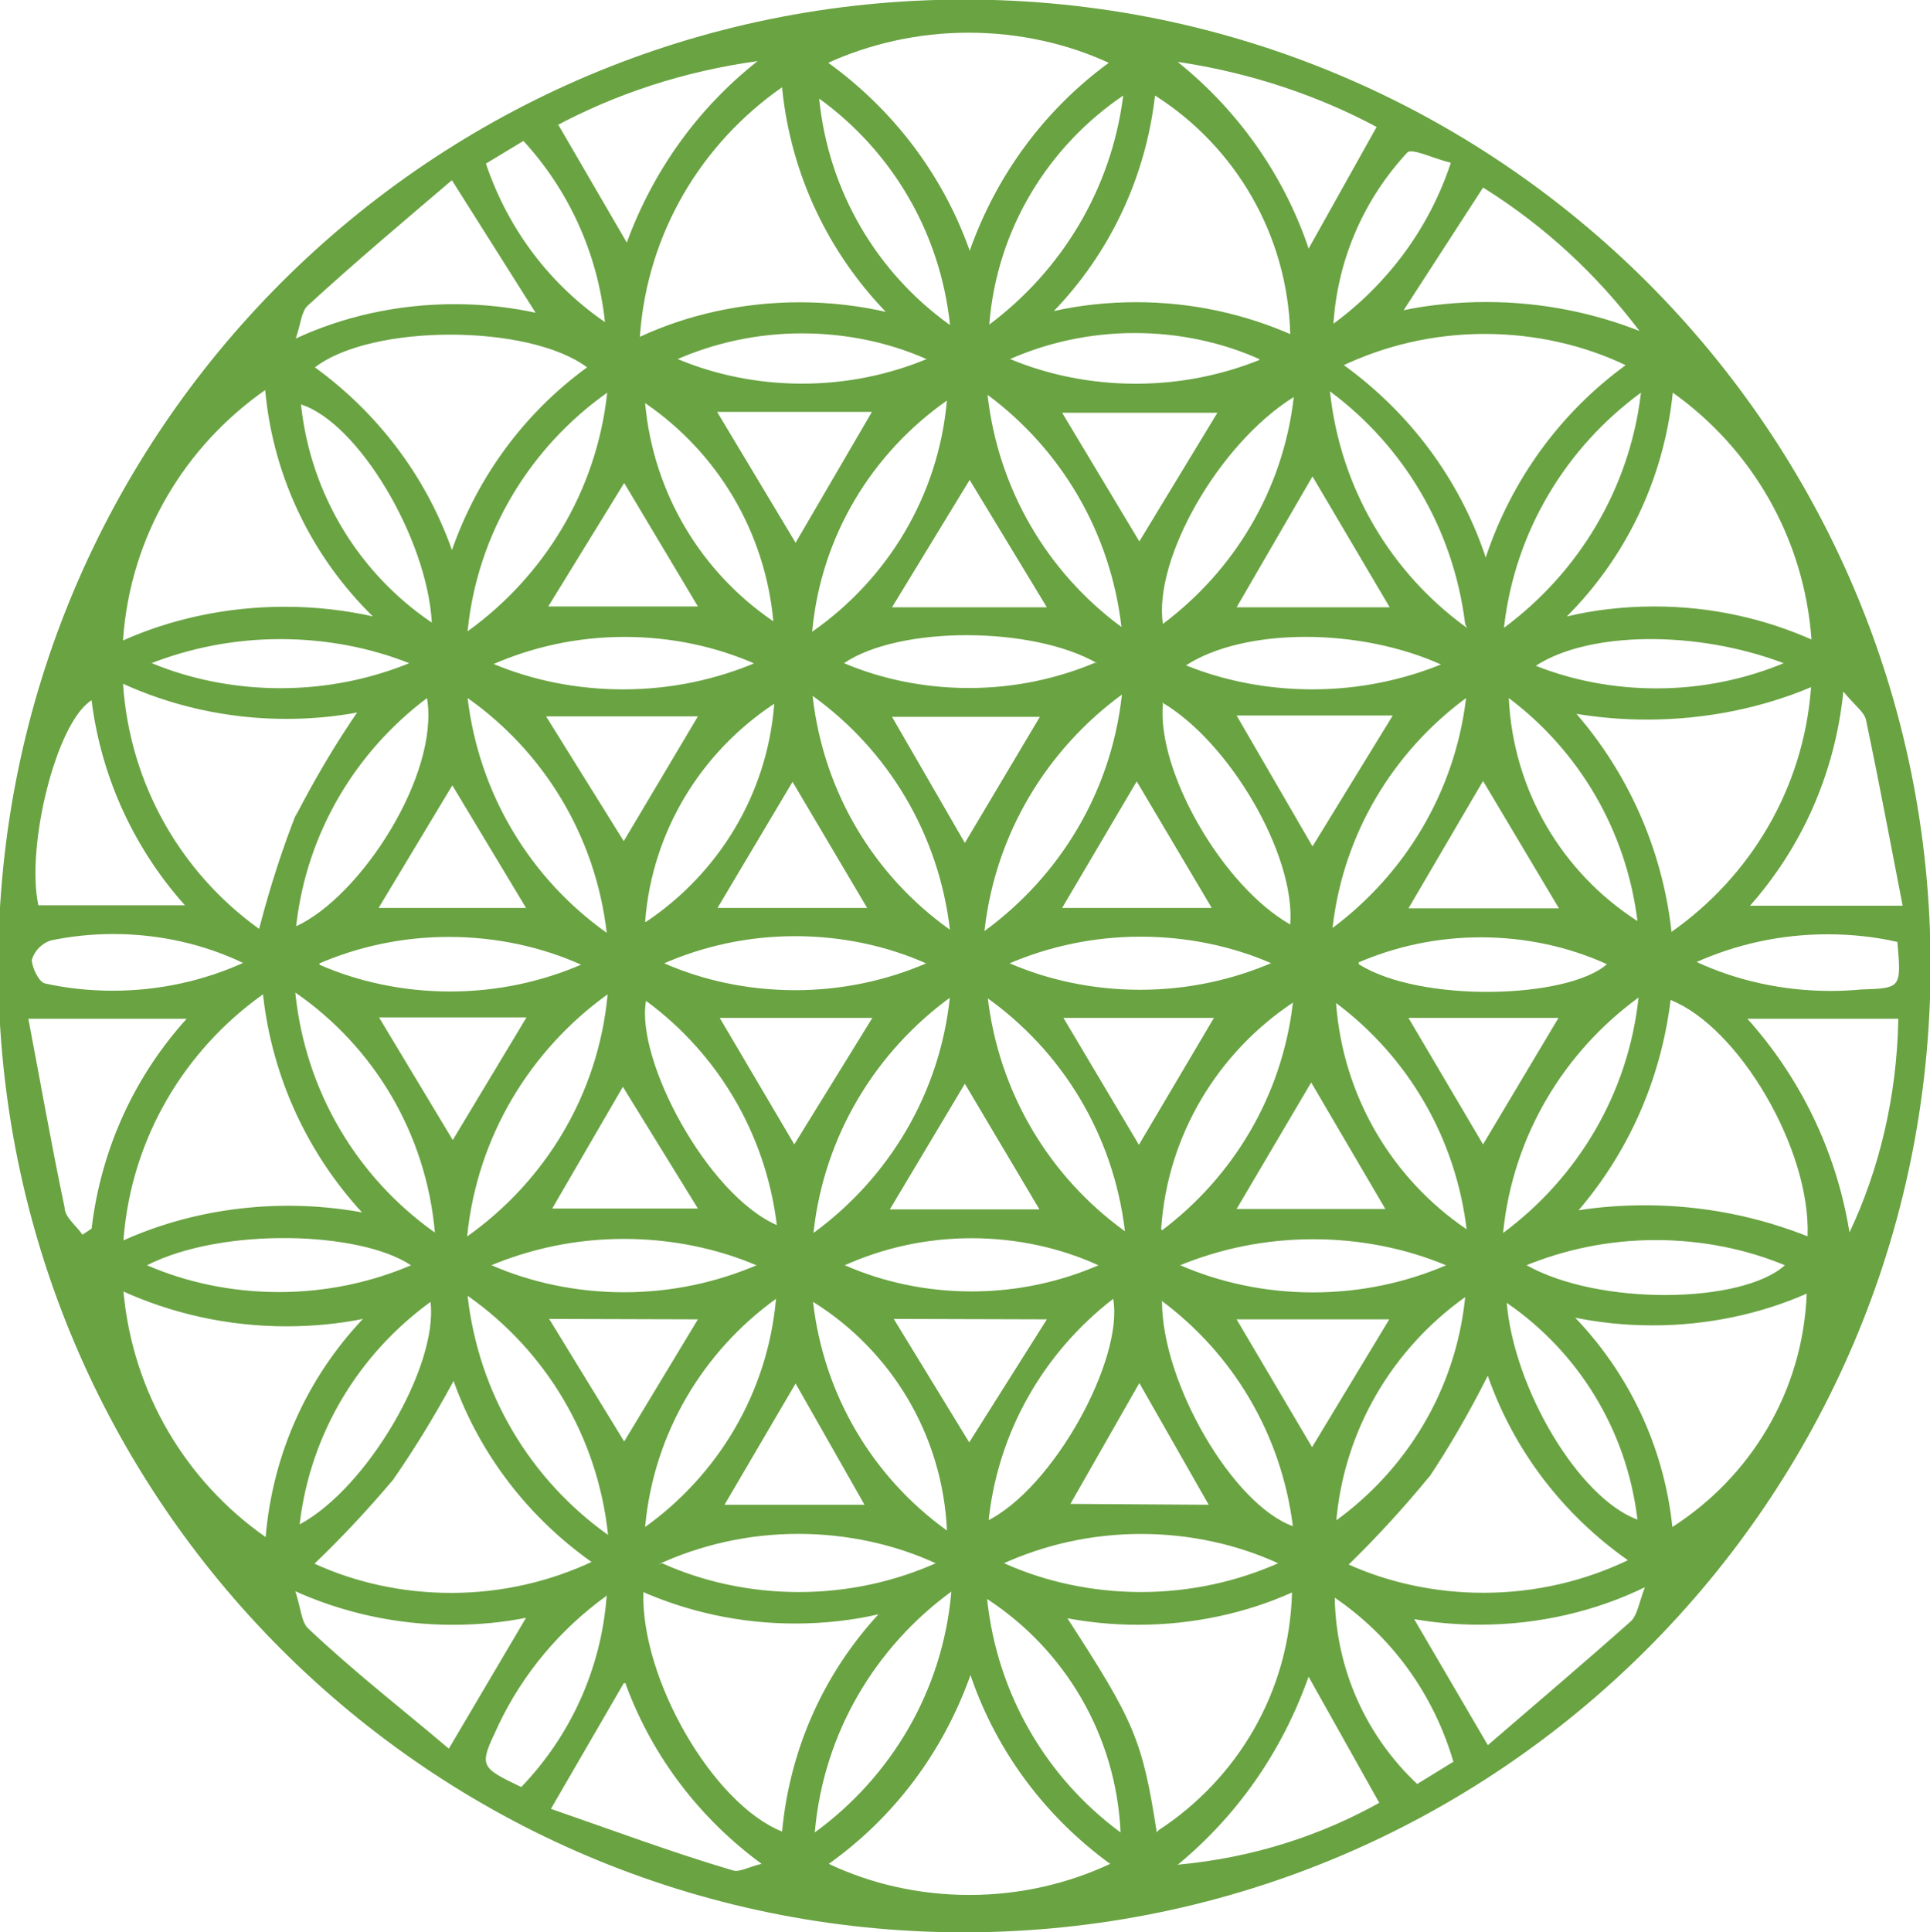 <!-- Generated by IcoMoon.io -->
<svg version="1.1" xmlns="http://www.w3.org/2000/svg" width="1023" height="1024" viewBox="0 0 1023 1024">
<title></title>
<g id="icomoon-ignore">
</g>
<path fill="#6aa342" d="M511.422 1024c-0.068 0-0.149 0-0.23 0-282.834 0-512.116-229.282-512.116-512.116s229.282-512.116 512.116-512.116c282.834 0 512.116 229.282 512.116 512.116 0 0.325 0 0.65-0.001 0.975v-0.050c-0.919 282.196-229.633 510.667-511.834 511.191h-0.051zM140.572 206.696c-42.841 29.947-71.515 77.624-75.341 132.155l-0.031 0.556c25.25-11.294 54.721-17.871 85.729-17.871 16.57 0 32.702 1.878 48.193 5.434l-1.443-0.279c-31.63-30.958-52.622-72.675-57.048-119.22l-0.060-0.775zM339.175 178.489c24.906-11.56 54.059-18.303 84.788-18.303 16.171 0 31.906 1.867 47.001 5.399l-1.39-0.274c-30.182-31.279-50.281-72.467-54.956-118.221l-0.070-0.849c-42.778 29.81-71.441 77.32-75.34 131.684l-0.032 0.564zM189.356 377.555c-11.315 2.163-24.329 3.4-37.632 3.4-31.356 0-61.107-6.875-87.827-19.199l1.302 0.539c3.57 53.625 30.982 100.19 71.628 129.587l0.508 0.35c6.278-24.046 12.84-43.836 20.472-63.085l-1.282 3.666c11.139-21.608 22.037-39.684 33.964-56.998l-1.133 1.74zM960.188 338.944c-3.904-54.114-31.8-101-72.994-130.501l-0.529-0.36c-4.841 46.635-25.39 87.736-56.187 118.612l0.004-0.004c13.961-3.375 29.99-5.31 46.471-5.31 30.126 0 58.741 6.467 84.534 18.088l-1.3-0.524zM835.569 378.249c27.078 31.294 45.284 70.949 50.31 114.614l0.092 0.988c41.819-29.372 69.884-75.888 73.949-129.117l0.036-0.588c-25.709 10.869-55.602 17.185-86.971 17.185-13.215 0-26.168-1.121-38.769-3.273l1.352 0.191zM683.9 177.102c-1.402-53.081-29.376-99.335-71.059-126.099l-0.615-0.369c-5.193 44.711-24.68 84.113-53.7 114.278l0.061-0.063c13.129-2.996 28.207-4.712 43.685-4.712 29.519 0 57.58 6.244 82.934 17.483l-1.307-0.517zM65.431 657.311c25.714-11.595 55.745-18.35 87.354-18.35 13.828 0 27.354 1.293 40.464 3.764l-1.35-0.212c-28.335-30.83-47.365-70.619-52.396-114.661l-0.087-0.941c-41.769 29.707-69.79 76.402-73.947 129.794l-0.038 0.604zM836.725 641.358c10.541-1.684 22.694-2.646 35.072-2.646 31.082 0 60.747 6.067 87.875 17.080l-1.566-0.562c1.85-46.241-36.53-110.978-72.598-125.312-5.278 43.012-22.84 81.17-49.022 111.724l0.238-0.284zM341.025 843.661c-1.387 46.241 36.993 112.365 73.523 126.931 4.201-44.787 22.869-84.566 51.218-115.273l-0.122 0.133c-13.285 3.112-28.54 4.896-44.21 4.896-29.076 0-56.718-6.141-81.699-17.197l1.291 0.51zM65.431 684.362c4.943 54.020 33.35 100.539 74.811 129.792l0.561 0.376c3.818-45.089 22.749-85.151 51.642-115.691l-0.083 0.089c-12.185 2.498-26.19 3.927-40.528 3.927-31.298 0-61.005-6.812-87.72-19.033l1.317 0.54zM714.881 829.096c21.038 9.459 45.603 14.97 71.455 14.97 27.808 0 54.127-6.376 77.575-17.745l-1.060 0.464c-33.983-23.892-59.81-57.331-73.782-96.407l-0.434-1.392c-10.592 20.974-20.809 38.375-31.958 55.102l1.207-1.926c-13.968 17.026-28.028 32.331-42.887 46.821l-0.117 0.114zM787.479 295.478c14.029-41.931 39.911-76.777 73.645-101.56l0.571-0.4c-21.886-10.456-47.569-16.563-74.679-16.563s-52.792 6.107-75.748 17.020l1.070-0.458c34.668 25.071 60.867 59.933 74.713 100.515l0.428 1.445zM439.287 987.701c21.858 10.407 47.501 16.485 74.563 16.485s52.705-6.078 75.637-16.943l-1.074 0.458c-33.976-24.729-59.724-58.912-73.55-98.675l-0.435-1.436c-14.653 41.278-40.776 75.459-74.525 99.69l-0.616 0.421zM313.512 827.708c-33.261-23.584-58.628-56.334-72.617-94.566l-0.443-1.384c-11.236 20.717-21.96 37.943-33.56 54.511l1.192-1.797c-13.434 15.911-26.955 30.312-41.191 43.974l-0.195 0.186c21.279 9.787 46.17 15.494 72.393 15.494 27.007 0 52.6-6.053 75.497-16.876l-1.076 0.458zM614.076 969.898c41.781-27.265 69.358-73.271 70.744-125.802l0.004-0.204c-24.034 10.817-52.1 17.118-81.638 17.118-13.237 0-26.178-1.265-38.709-3.682l1.276 0.205c35.374 54.564 39.767 64.275 47.397 113.521zM513.965 132.942c14.493-40.895 40.096-74.852 73.182-99.246l0.572-0.403c-21.843-10.084-47.401-15.964-74.332-15.964s-52.489 5.881-75.459 16.428l1.127-0.464c34.112 24.66 60.11 58.637 74.451 98.2l0.459 1.449zM311.2 194.673c-30.981-23.12-114.214-23.12-144.271 0 33.052 24.021 58.242 57.041 72.151 95.462l0.447 1.412c13.986-39.799 38.89-72.835 71.113-96.482l0.56-0.392zM834.876 698.234c28.058 29.229 46.837 67.559 51.484 110.135l0.075 0.843c41.5-26.608 69.126-71.713 71.201-123.396l0.010-0.298c-24.086 10.641-52.174 16.836-81.708 16.836-14.533 0-28.716-1.5-42.403-4.353l1.342 0.234zM15.028 539.86c6.474 33.987 12.254 67.049 19.19 99.88 0 5.318 6.242 9.711 9.479 14.566l4.855-3.237c5.155-43.212 23.381-81.426 50.552-111.376l-0.149 0.167zM926.201 539.86c27.529 30.654 46.781 69.267 53.921 111.982l0.181 1.307c15.72-33.203 25.192-72.055 25.891-113.044l0.003-0.245zM98.030 479.747c-26.2-29.24-44.015-66.491-49.37-107.655l-0.107-1.011c-18.959 11.791-34.912 77.916-28.207 108.666zM239.527 95.487c-25.201 21.502-51.096 43.235-76.297 66.355-3.468 3.006-3.699 9.479-6.474 17.571 24.721-11.515 53.667-18.232 84.182-18.232 15.226 0 30.062 1.673 44.333 4.844l-1.353-0.253zM156.525 843.199c3.006 9.248 3.237 16.647 6.936 19.883 24.508 23.12 50.171 43.004 74.448 63.581l40.923-69.361c-11.674 2.367-25.093 3.722-38.828 3.722-30.235 0-58.937-6.565-84.757-18.348l1.278 0.522zM977.066 366.457c-4.445 43.954-22.429 83.036-49.659 113.729l0.182-0.209h80.921c-6.705-34.449-12.716-66.587-19.421-98.493-0.925-4.162-5.78-7.399-12.023-15.028zM869.094 175.483c-22.862-30.239-50.38-55.547-81.737-75.321l-1.265-0.745-42.079 64.968c13.133-2.755 28.224-4.332 43.683-4.332 29.3 0 57.276 5.665 82.894 15.961l-1.496-0.531zM871.868 841.118c-25.641 12.526-55.793 19.85-87.655 19.85-12.243 0-24.233-1.081-35.881-3.154l1.229 0.181 39.073 66.818c25.201-21.733 50.865-43.466 76.066-65.893 3.237-3.468 3.93-9.017 7.167-17.803zM624.249 988.163c39.706-3.652 75.986-15.382 108.164-33.53l-1.348 0.699-37.455-66.818c-14.184 40.096-38.105 73.777-68.986 99.347l-0.375 0.301zM330.621 891.983l-38.611 66.587c32.137 11.098 64.275 23.12 96.412 32.6 3.468 1.156 8.323-1.85 15.259-3.468-32.597-23.898-57.557-56.457-71.672-94.3l-0.464-1.418zM729.678 67.28c-30.52-16.372-66.010-28.437-103.573-34.214l-1.855-0.235c31.563 25.36 55.572 58.913 68.907 97.448l0.454 1.507zM332.239 128.549c14.294-38.934 38.207-71.485 68.915-95.839l0.446-0.341c-39.428 5.471-75.060 17.338-107.38 34.594l1.72-0.838zM247.619 655.231c41.346-29.305 69.344-75.1 74.392-127.6l0.056-0.718c-41.055 29.567-68.933 75.221-74.382 127.543l-0.065 0.775zM156.525 525.988c5.329 52.704 33.086 98.016 73.445 126.796l0.54 0.366c-4.676-52.897-32.627-98.435-73.419-126.79l-0.566-0.372zM501.943 811.062c-2.356-51.112-29.864-95.324-70.354-120.784l-0.625-0.367c5.759 50.117 32.218 93.109 70.476 120.803l0.504 0.347zM523.213 847.361c5.394 50.938 31.807 94.812 70.275 123.359l0.473 0.335c-2.386-51.792-29.709-96.727-70.16-123.331l-0.588-0.363zM431.888 971.054c40.442-29.458 67.675-74.952 72.318-126.949l0.049-0.675c-40.397 29.497-67.612 74.97-72.317 126.94l-0.050 0.685zM156.987 490.845c34.218-15.722 76.066-80.228 69.361-120.919-37.851 28.457-63.628 71.216-69.284 120.105l-0.077 0.814zM247.85 334.551c40.523-29.199 68.145-74.124 73.911-125.655l0.074-0.813c-40.785 28.962-68.515 74.013-73.921 125.706l-0.065 0.762zM322.298 813.374c-5.549-52.603-33.451-97.749-73.894-126.328l-0.554-0.371c5.921 52.491 33.714 97.51 73.908 126.332l0.539 0.367zM501.943 212.245c-39.7 27.851-66.597 71.631-71.39 121.86l-0.052 0.678c39.901-27.86 66.869-71.876 71.395-122.357l0.046-0.643zM503.561 493.157c-5.903-51.449-33.051-95.588-72.313-124.032l-0.516-0.356c5.733 51.362 32.94 95.416 72.299 123.565l0.53 0.36zM341.95 809.212c38.65-27.755 64.747-70.889 69.312-120.263l0.049-0.656c-38.559 27.836-64.619 70.926-69.309 120.245l-0.052 0.674zM777.537 652.687c-5.669-49.792-31.459-92.644-68.912-120.827l-0.449-0.323c3.71 50.017 30.1 93.185 68.816 119.643l0.545 0.352zM521.826 493.388c39.857-29.109 67.011-73.561 72.754-124.497l0.075-0.815c-39.772 29.183-66.892 73.597-72.751 124.481l-0.078 0.831zM247.85 369.925c6.196 51.563 33.657 95.704 73.217 124.022l0.537 0.365c-6.015-51.618-33.529-95.82-73.21-124.020l-0.544-0.367zM868.631 528.531c-39.672 28.916-66.58 73.293-71.841 124.096l-0.063 0.754c39.652-29.407 66.519-74.12 71.839-125.237l0.065-0.769zM409.924 329.234c-4.485-48.18-30.136-89.576-67.444-115.257l-0.53-0.345c4.383 48.21 30.065 89.643 67.44 115.256l0.533 0.345zM685.749 210.395c-39.998 24.97-74.448 86.008-69.361 120.226 37.761-28.255 63.52-70.764 69.282-119.402l0.079-0.824zM342.412 530.381c-5.549 31.212 32.368 102.654 69.361 118.839-5.998-48.997-31.739-91.025-68.892-118.507l-0.469-0.332zM342.412 488.533c38.273-25.617 64.116-67.236 67.939-115.065l0.035-0.537c-38.53 25.458-64.576 67.131-68.402 115.068l-0.034 0.534zM616.388 372.931c-3.237 36.068 31.675 96.643 67.511 116.989 2.774-37.224-32.368-96.874-67.974-117.683zM504.023 528.3c-39.869 29.003-67.034 73.392-72.755 124.271l-0.074 0.81c39.909-29.169 66.978-73.858 72.302-125.011l0.064-0.763zM615.926 651.994c37.72-28.478 63.451-71.107 69.28-119.851l0.082-0.837c-39.669 26.511-66.329 69.811-69.796 119.502l-0.028 0.492zM615.926 689.68c0 43.466 37.686 107.741 69.361 119.070-6.231-49.355-32.185-91.666-69.584-119.43l-0.47-0.334zM523.445 527.837c5.897 51.52 33.042 95.732 72.316 124.264l0.513 0.355c-6.152-51.799-33.921-96.101-73.888-124.245l-0.56-0.374zM350.967 828.402c21.331 9.649 46.25 15.271 72.482 15.271s51.151-5.622 73.617-15.728l-1.135 0.456c-21.395-9.827-46.418-15.556-72.78-15.556-26.756 0-52.134 5.903-74.902 16.477l1.099-0.458zM869.787 208.083c-39.592 29.018-66.612 73.176-72.518 123.782l-0.079 0.836c39.385-29.2 66.324-73.264 72.51-123.743l0.088-0.876zM228.891 329.927c-2.543-45.085-39.305-106.122-69.361-115.602 5.157 48.289 31.211 89.608 68.81 115.247l0.551 0.354zM524.369 172.015c38.218-28.616 64.455-71.429 70.882-120.475l0.097-0.907c-39.886 27.108-66.812 70.722-70.941 120.799l-0.039 0.583zM158.837 807.825c36.068-19.421 73.523-84.158 69.361-117.914-37.688 27.378-63.479 69.159-69.281 117.101l-0.080 0.813zM434.2 52.252c4.982 49.647 30.991 92.372 68.865 119.655l0.496 0.34c-5.229-49.574-31.167-92.215-68.876-119.658l-0.485-0.337zM677.426 828.402c-21.341-9.803-46.302-15.519-72.598-15.519s-51.256 5.716-73.707 15.973l1.11-0.454c21.369 9.641 46.328 15.258 72.598 15.258s51.228-5.617 73.739-15.716l-1.141 0.458zM798.577 689.68c3.699 46.241 38.38 104.273 69.361 115.602-5.713-47.911-31.615-88.826-68.822-114.556l-0.539-0.353zM77.916 670.49c20.636 8.985 44.677 14.213 69.939 14.213s49.302-5.228 71.099-14.66l-1.16 0.447c-26.82-18.034-99.88-20.346-139.878 0zM799.733 369.925c2.357 49.592 28.71 92.559 67.627 117.794l0.578 0.351c-6.033-48.528-31.283-90.21-67.77-117.829l-0.435-0.316zM707.251 806.438c38.225-27.371 64.203-69.751 69.3-118.348l0.061-0.722c-38.418 27.415-64.266 70.316-68.396 119.397l-0.041 0.598zM522.289 806.438c36.068-17.109 73.523-86.47 67.743-118.145-37.065 28.614-61.92 71.487-66.308 120.26l-0.048 0.659zM776.612 330.621c-6.28-50.735-32.848-94.272-71.198-122.893l-0.475-0.339c5.519 51.79 32.66 96.318 72.088 124.959l0.51 0.353zM809.212 670.49c38.149 21.502 113.983 20.577 136.872 0-20.247-8.44-43.769-13.342-68.436-13.342s-48.189 4.902-69.645 13.785l1.209-0.443zM523.445 209.239c5.737 50.678 32.166 94.248 70.502 122.662l0.477 0.338c-5.882-50.635-32.27-94.158-70.509-122.665l-0.47-0.335zM738.233 379.174h-82.771l40.229 69.361zM706.326 491.77c38.327-28.666 64.548-71.703 70.66-120.976l0.088-0.869c-38.552 28.469-64.861 71.609-70.669 121.019l-0.079 0.825zM770.37 933.599c-10.615-36.263-32.864-66.311-62.354-86.586l-0.534-0.347c0.684 38.95 17.317 73.886 43.627 98.658l0.070 0.066zM736.614 321.835l-40.923-69.361-40.229 69.361zM645.289 218.718h-82.308l40.923 68.205zM400.907 670.49c-20.734-8.828-44.853-13.959-70.17-13.959s-49.436 5.132-71.373 14.411l1.203-0.452c20.7 9.047 44.82 14.311 70.17 14.311s49.471-5.264 71.328-14.759l-1.158 0.448zM421.715 287.617l40.461-69.361h-82.077zM400.444 351.892c-20.438-9.083-44.282-14.372-69.361-14.372s-48.923 5.289-70.477 14.812l1.116-0.44c20.266 8.496 43.818 13.432 68.522 13.432 25.343 0 49.473-5.194 71.382-14.576l-1.183 0.45zM169.241 511.191c20.453 8.994 44.295 14.228 69.361 14.228s48.908-5.235 70.495-14.67l-1.134 0.442c-20.622-9.284-44.703-14.692-70.047-14.692-24.73 0-48.258 5.15-69.569 14.435l1.125-0.437zM321.373 845.742c-24.626 17.816-44.192 41.161-57.108 68.283l-0.462 1.078c-9.942 20.808-9.711 21.271 12.485 31.906 25.671-26.683 42.404-62.13 45.284-101.424l0.032-0.537zM766.439 670.49c-20.822-8.724-45.020-13.792-70.401-13.792s-49.579 5.068-71.636 14.247l1.235-0.455c20.765 9.096 44.965 14.39 70.401 14.39s49.637-5.293 71.559-14.839l-1.158 0.449zM720.199 510.96c32.6 20.577 110.515 18.496 131.555 0-19.651-8.997-42.63-14.243-66.833-14.243-23.393 0-45.641 4.9-65.775 13.73l1.053-0.412zM764.821 352.585c-44.391-20.346-105.429-19.883-136.179 0 19.834 8.053 42.841 12.726 66.94 12.726 24.97 0 48.768-5.017 70.442-14.098l-1.203 0.447zM490.845 510.497c-20.436-9.096-44.28-14.393-69.361-14.393s-48.925 5.297-70.475 14.833l1.114-0.44c20.453 8.994 44.295 14.228 69.361 14.228s48.908-5.235 70.495-14.67l-1.134 0.442zM673.958 510.497c-20.463-8.931-44.305-14.127-69.361-14.127s-48.898 5.196-70.508 14.571l1.147-0.443c20.389 8.859 44.137 14.012 69.089 14.012 25.16 0 49.096-5.24 70.777-14.687l-1.144 0.444zM581.477 351.429c-34.218-19.652-104.735-19.883-134.098 0 19.559 8.328 42.311 13.169 66.193 13.169 24.094 0 47.037-4.927 67.877-13.829l-1.129 0.429zM447.841 670.49c19.795 8.771 42.883 13.877 67.165 13.877s47.37-5.106 68.25-14.304l-1.086 0.427c-19.748-9.049-42.84-14.325-67.165-14.325s-47.417 5.276-68.195 14.746l1.030-0.421zM736.383 699.159h-80.921l39.998 67.743zM289.467 379.636l41.154 66.124 39.305-66.124zM786.092 606.447l39.998-67.049h-79.534zM421.021 606.447l41.385-67.049h-80.921zM563.674 539.398l39.998 67.28 39.767-67.28zM746.556 481.366h79.765l-40.229-67.511zM472.811 321.835h82.077l-40.923-67.511zM380.33 481.134h79.303l-39.536-66.818zM511.422 446.685l39.767-66.818h-78.378zM471.655 640.896h79.303l-39.536-66.587zM562.98 481.134h79.303l-39.767-67.049zM655.462 640.665h78.84l-39.305-67.049zM128.78 510.266c-20.122-9.656-43.745-15.298-68.685-15.298-11.867 0-23.435 1.277-34.575 3.701l1.068-0.195c-4.676 1.674-8.25 5.4-9.682 10.063l-0.029 0.11c0 3.93 3.699 11.791 6.936 12.485 10.812 2.466 23.228 3.878 35.975 3.878 24.989 0 48.71-5.431 70.047-15.177l-1.055 0.432zM330.852 255.942l-40.229 65.431h79.303zM473.736 698.928l39.998 65.431 41.154-65.199zM291.085 698.928l39.767 64.968 39.073-64.737zM279.063 539.166h-78.147l39.073 64.968zM239.758 416.166l-39.073 64.968h78.147zM359.29 190.28c19.478 8.239 42.126 13.026 65.893 13.026s46.415-4.788 67.033-13.451l-1.14 0.425c-19.42-8.606-42.071-13.617-65.893-13.617s-46.473 5.011-66.958 14.036l1.065-0.418zM667.484 190.28c-19.438-8.716-42.131-13.793-66.009-13.793s-46.57 5.077-67.056 14.21l1.048-0.417c19.69 8.264 42.575 13.066 66.581 13.066 23.572 0 46.063-4.629 66.613-13.028l-1.176 0.425zM320.679 170.859c-3.952-37.416-19.676-70.569-43.343-96.3l0.108 0.119-19.883 12.023c11.882 35.253 34.306 64.33 63.477 84.255l0.566 0.365zM330.159 575.928l-37.455 64.506h77.222zM1005.735 499.168c-11.128-2.581-23.905-4.061-37.029-4.061-25.098 0-48.932 5.411-70.399 15.131l1.074-0.435c20.813 9.676 45.179 15.32 70.864 15.32 5.658 0 11.252-0.274 16.769-0.809l-0.701 0.055c21.502-0.694 21.502-0.694 19.421-25.201zM945.391 351.429c-46.241-17.571-103.348-16.878-131.324 1.387 18.957 7.579 40.93 11.975 63.93 11.975 24.312 0 47.476-4.911 68.555-13.796l-1.161 0.434zM80.459 351.429c20.182 8.392 43.624 13.267 68.205 13.267s48.023-4.874 69.414-13.709l-1.209 0.442c-20.228-8.066-43.67-12.743-68.205-12.743s-47.977 4.678-69.484 13.19l1.279-0.446zM768.983 86.239c-8.786-2.081-21.040-8.092-23.12-5.318-22.253 23.923-36.68 55.395-39.049 90.177l-0.025 0.455c28.708-21.092 50.386-50.239 61.837-84.098l0.357-1.216zM458.245 797.421l-36.53-64.275-37.686 64.275zM640.665 797.421l-36.761-64.506-36.53 64.043z"></path>
</svg>

